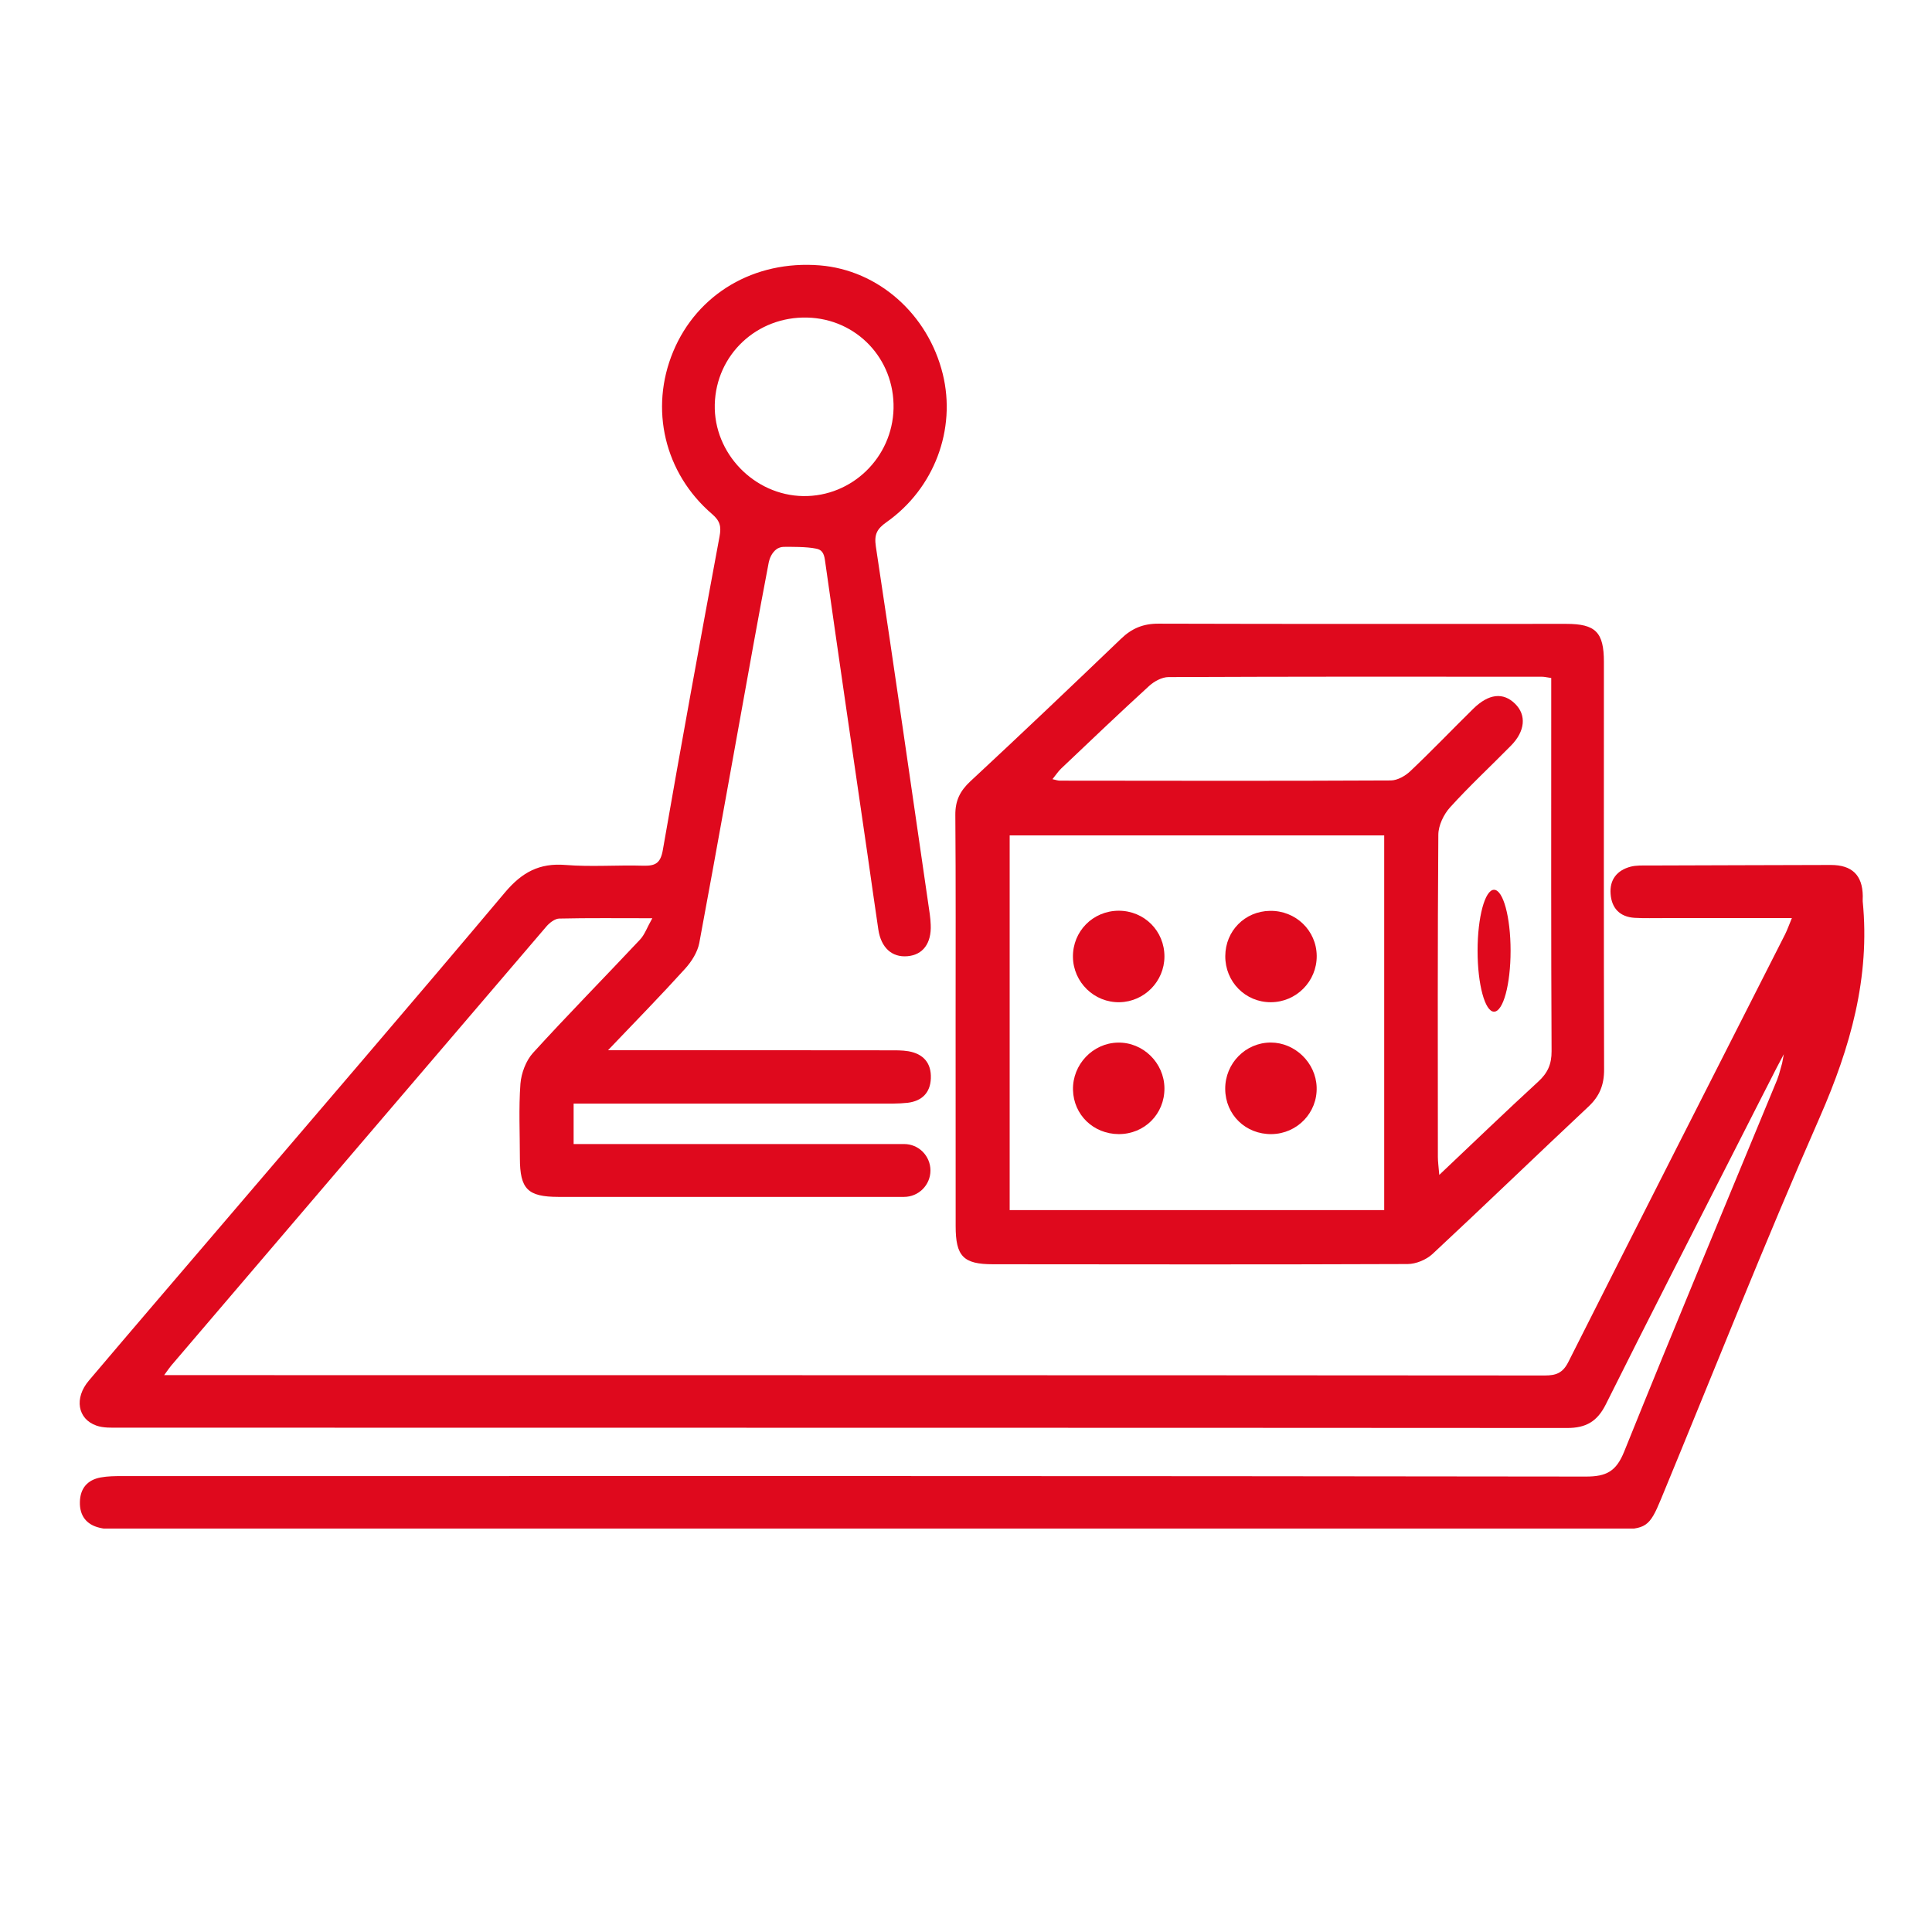 <svg xmlns="http://www.w3.org/2000/svg" xmlns:xlink="http://www.w3.org/1999/xlink" width="150" zoomAndPan="magnify" viewBox="0 0 112.5 112.5" height="150" preserveAspectRatio="xMidYMid meet" version="1.0"><defs><clipPath id="300d496b64"><path d="M 4.332 15.086 L 108.867 15.086 L 108.867 89.008 L 4.332 89.008 Z M 4.332 15.086 " clip-rule="nonzero"/></clipPath></defs><path fill="#df091d" d="M 90.328 39.48 C 90.062 39.441 89.93 39.406 89.797 39.406 C 82.547 39.398 75.293 39.395 68.043 39.426 C 67.656 39.426 67.199 39.68 66.902 39.953 C 65.176 41.531 63.484 43.145 61.789 44.754 C 61.613 44.922 61.48 45.133 61.285 45.371 C 61.508 45.422 61.609 45.457 61.711 45.457 C 68.137 45.465 74.562 45.477 80.992 45.445 C 81.375 45.441 81.836 45.18 82.129 44.898 C 83.375 43.719 84.562 42.477 85.789 41.27 C 86.684 40.391 87.531 40.297 88.223 40.98 C 88.895 41.637 88.812 42.578 87.984 43.418 C 86.801 44.621 85.562 45.77 84.434 47.016 C 84.066 47.422 83.758 48.066 83.754 48.602 C 83.707 54.855 83.723 61.113 83.727 67.367 C 83.727 67.652 83.77 67.938 83.809 68.414 C 85.824 66.508 87.676 64.723 89.57 62.984 C 90.121 62.48 90.352 61.969 90.348 61.207 C 90.316 54.816 90.328 48.426 90.328 42.031 C 90.328 41.211 90.328 40.391 90.328 39.48 Z M 80.602 48.645 C 73.285 48.645 66.027 48.645 58.793 48.645 C 58.793 55.98 58.793 63.215 58.793 70.465 C 66.105 70.465 73.34 70.465 80.602 70.465 C 80.602 63.148 80.602 55.91 80.602 48.645 Z M 55.645 59.43 C 55.645 55.441 55.66 51.449 55.629 47.461 C 55.621 46.629 55.898 46.059 56.504 45.496 C 59.453 42.758 62.367 39.984 65.273 37.199 C 65.906 36.586 66.578 36.309 67.473 36.316 C 75.383 36.34 83.297 36.328 91.203 36.328 C 92.91 36.328 93.395 36.812 93.395 38.543 C 93.395 46.453 93.383 54.363 93.406 62.273 C 93.41 63.172 93.145 63.832 92.488 64.445 C 89.453 67.289 86.461 70.184 83.414 73.02 C 83.051 73.355 82.453 73.605 81.961 73.605 C 73.914 73.637 65.867 73.625 57.816 73.617 C 56.094 73.617 55.648 73.152 55.648 71.398 C 55.645 67.406 55.645 63.418 55.645 59.43 " fill-opacity="1" fill-rule="nonzero"/><path fill="#df091d" d="M 65.137 53.031 C 66.633 53.031 67.812 54.211 67.805 55.707 C 67.797 57.145 66.637 58.328 65.199 58.359 C 63.723 58.391 62.496 57.203 62.477 55.723 C 62.461 54.23 63.637 53.039 65.137 53.031 " fill-opacity="1" fill-rule="nonzero"/><path fill="#df091d" d="M 74.051 66.039 C 72.535 66.062 71.355 64.914 71.344 63.414 C 71.332 61.922 72.527 60.707 73.996 60.707 C 75.41 60.707 76.625 61.887 76.668 63.309 C 76.719 64.789 75.539 66.016 74.051 66.039 " fill-opacity="1" fill-rule="nonzero"/><path fill="#df091d" d="M 74.004 58.359 C 72.52 58.367 71.336 57.168 71.348 55.668 C 71.355 54.207 72.488 53.062 73.945 53.039 C 75.445 53.012 76.66 54.18 76.672 55.66 C 76.684 57.141 75.484 58.355 74.004 58.359 " fill-opacity="1" fill-rule="nonzero"/><path fill="#df091d" d="M 67.805 63.367 C 67.816 64.867 66.645 66.043 65.141 66.039 C 63.668 66.031 62.516 64.918 62.48 63.465 C 62.445 61.988 63.633 60.738 65.094 60.711 C 66.559 60.68 67.793 61.891 67.805 63.367 " fill-opacity="1" fill-rule="nonzero"/><path fill="#df091d" d="M 87.961 55.363 C 87.961 57.324 87.531 58.91 86.996 58.91 C 86.469 58.91 86.039 57.324 86.039 55.363 C 86.039 53.402 86.469 51.812 86.996 51.812 C 87.531 51.812 87.961 53.402 87.961 55.363 " fill-opacity="1" fill-rule="nonzero"/><g clip-path="url(#300d496b64)"><path fill="#df091d" d="M 41.621 23.551 C 41.695 20.652 44.074 18.418 47.004 18.492 C 49.879 18.562 52.094 20.898 52.031 23.785 C 51.965 26.641 49.609 28.926 46.773 28.887 C 43.918 28.844 41.551 26.395 41.621 23.551 Z M 108.465 52.48 C 108.457 52.379 108.473 52.273 108.469 52.172 C 108.453 50.957 107.84 50.367 106.609 50.367 C 103.066 50.379 99.523 50.383 95.98 50.398 C 95.637 50.398 95.281 50.383 94.957 50.465 C 94.16 50.672 93.719 51.223 93.785 52.055 C 93.844 52.879 94.316 53.387 95.172 53.445 C 95.75 53.48 96.34 53.457 96.922 53.461 L 104.34 53.461 C 104.172 53.867 104.074 54.148 103.941 54.414 C 99.73 62.715 95.504 71.012 91.316 79.324 C 90.992 79.957 90.602 80.094 89.953 80.094 C 63.535 80.074 37.117 80.078 10.699 80.074 L 9.559 80.074 C 9.773 79.781 9.863 79.645 9.965 79.523 C 17.246 70.992 24.527 62.469 31.816 53.949 C 32 53.734 32.305 53.496 32.559 53.488 C 34.273 53.449 35.988 53.469 37.984 53.469 C 37.676 54.008 37.543 54.422 37.27 54.711 C 35.199 56.918 33.074 59.074 31.035 61.312 C 30.625 61.766 30.355 62.488 30.305 63.105 C 30.199 64.543 30.273 65.992 30.273 67.438 C 30.277 69.238 30.719 69.691 32.516 69.695 L 52.641 69.695 C 53.488 69.695 54.18 69.008 54.18 68.156 C 54.18 67.734 54.008 67.348 53.73 67.066 C 53.449 66.785 53.066 66.617 52.641 66.617 L 33.402 66.617 L 33.402 64.262 L 34.586 64.262 C 40.121 64.262 45.664 64.266 51.203 64.262 C 51.75 64.262 52.305 64.277 52.852 64.215 C 53.668 64.117 54.172 63.645 54.203 62.793 C 54.238 61.898 53.766 61.367 52.902 61.215 C 52.531 61.152 52.148 61.16 51.77 61.16 C 46.781 61.152 41.797 61.156 36.809 61.152 L 35.406 61.152 C 37.07 59.41 38.512 57.934 39.895 56.406 C 40.27 55.992 40.617 55.445 40.719 54.91 C 41.801 49.105 42.828 43.289 43.883 37.477 C 44.164 35.906 44.465 34.34 44.754 32.801 C 44.754 32.801 44.754 32.797 44.754 32.797 C 44.758 32.77 44.766 32.746 44.77 32.723 C 44.805 32.562 44.918 32.195 45.23 31.969 C 45.305 31.922 45.449 31.848 45.617 31.844 C 46.008 31.84 47 31.832 47.508 31.945 C 47.828 31.996 47.977 32.184 48.035 32.605 C 48.844 38.316 49.68 44.027 50.512 49.738 C 50.723 51.199 50.926 52.664 51.145 54.125 C 51.305 55.188 51.938 55.758 52.84 55.68 C 53.742 55.605 54.246 54.926 54.195 53.848 C 54.184 53.641 54.172 53.434 54.141 53.23 C 53.102 46.09 52.082 38.953 51 31.816 C 50.895 31.113 51.07 30.793 51.621 30.406 C 54.41 28.438 55.688 24.996 54.898 21.781 C 54.039 18.293 51.145 15.73 47.738 15.453 C 43.926 15.145 40.602 17.102 39.199 20.473 C 37.812 23.805 38.688 27.551 41.465 29.934 C 41.93 30.332 42.008 30.664 41.898 31.242 C 40.77 37.316 39.656 43.398 38.598 49.488 C 38.465 50.262 38.168 50.426 37.469 50.41 C 35.957 50.363 34.434 50.488 32.93 50.367 C 31.398 50.242 30.387 50.801 29.402 51.969 C 23.871 58.547 18.258 65.062 12.676 71.602 C 10.172 74.531 7.664 77.453 5.172 80.395 C 4.312 81.41 4.516 82.629 5.613 83.012 C 6.016 83.156 6.492 83.133 6.934 83.133 C 35.035 83.141 63.141 83.133 91.246 83.152 C 92.359 83.156 93.012 82.766 93.508 81.773 C 95.992 76.793 98.531 71.844 101.055 66.883 C 101.84 65.332 102.633 63.789 103.422 62.238 C 103.473 62.137 103.527 62.039 103.578 61.941 L 103.871 61.387 L 103.773 61.91 L 103.586 62.578 C 103.551 62.688 103.512 62.793 103.473 62.898 C 100.5 70.098 97.492 77.289 94.578 84.52 C 94.117 85.672 93.547 85.984 92.34 85.98 C 63.926 85.941 35.512 85.949 7.098 85.953 C 6.688 85.953 6.27 85.957 5.867 86.031 C 5.086 86.172 4.668 86.672 4.652 87.465 C 4.633 88.258 5.031 88.781 5.801 88.961 C 6.16 89.051 6.547 89.055 6.922 89.055 C 35.992 89.055 65.059 89.055 94.125 89.055 C 95.836 89.055 96.055 88.906 96.719 87.293 C 99.789 79.867 102.742 72.395 105.973 65.039 C 107.746 60.988 108.906 56.922 108.465 52.48 " fill-opacity="1" fill-rule="nonzero"/></g></svg>